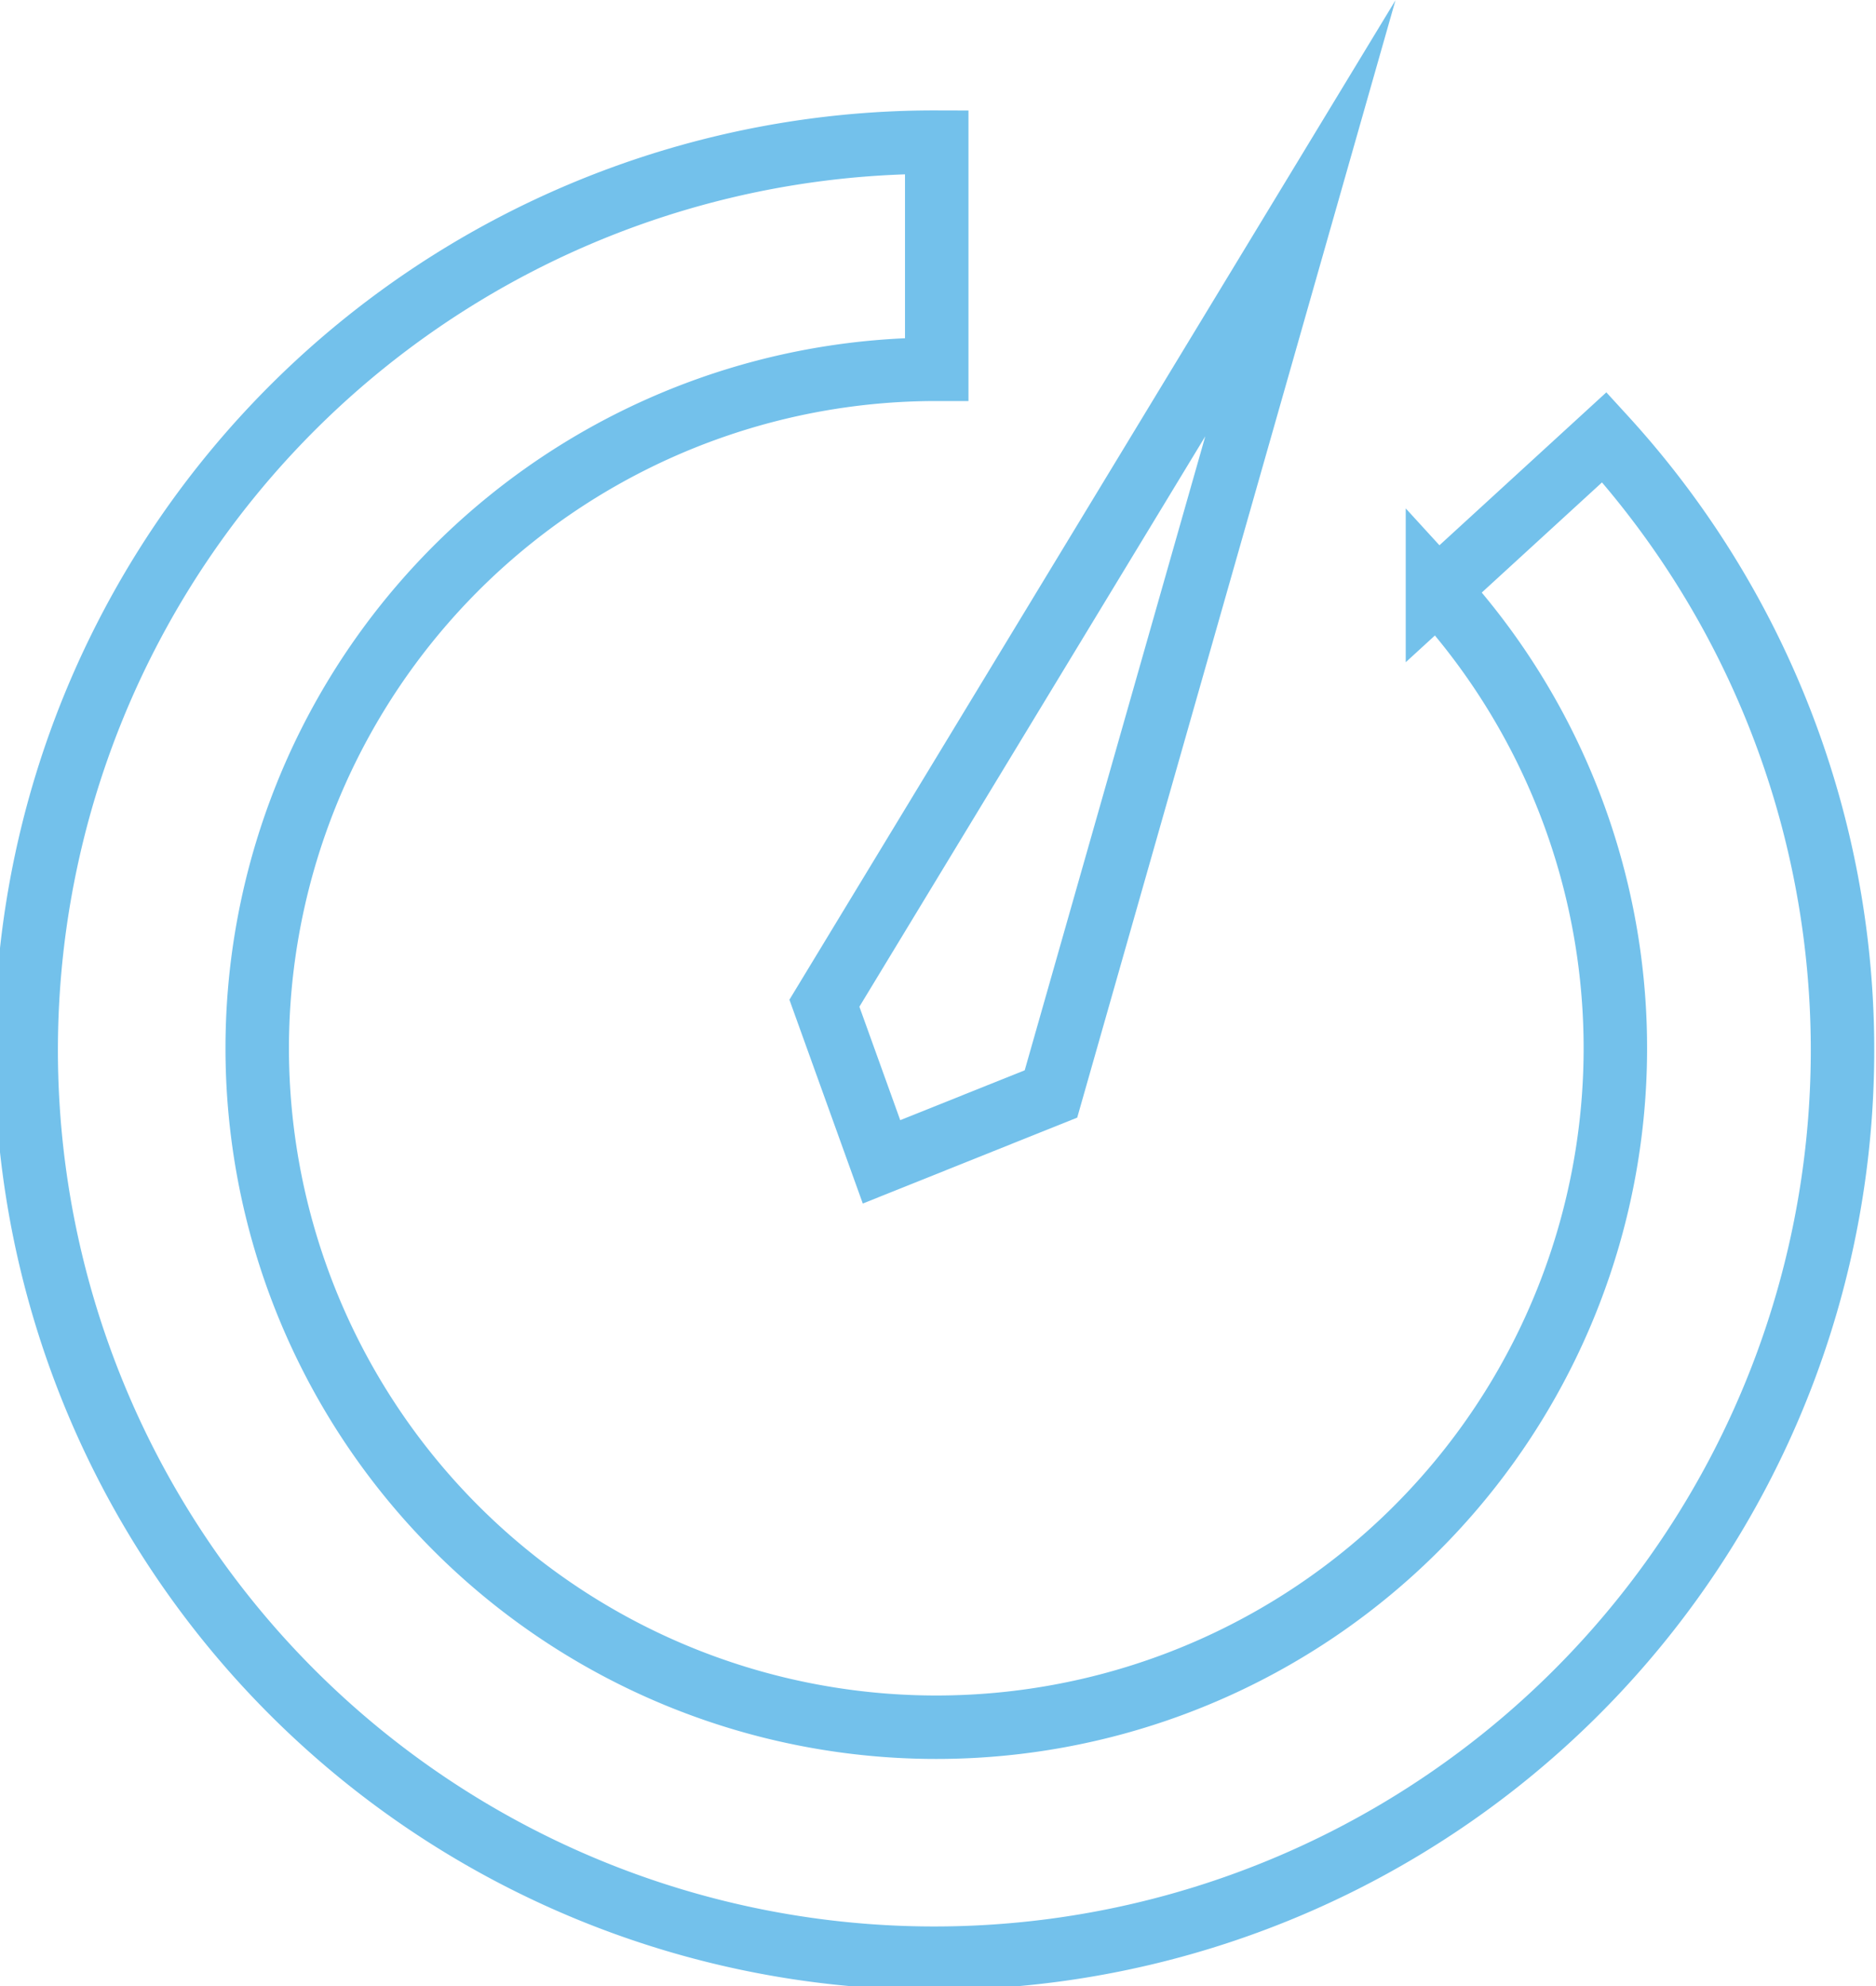 <svg id="FLOW_BOOST" data-name="FLOW BOOST" xmlns="http://www.w3.org/2000/svg" viewBox="0 0 29.56 31.3"><defs><style>.cls-1{fill:none;stroke:#73c1eb;stroke-miterlimit:10;}</style></defs><title>2</title><g id="_2" data-name="2"><path class="cls-1" d="M41,21.74l-2.63,2.41a10.7,10.7,0,1,1-7.89-3.48V17.09A14.31,14.31,0,1,0,41,21.74Z" transform="translate(-15.72 -14.85)"/><polygon class="cls-1" points="16.56 17.24 20.49 3.44 12.99 15.81 13.89 18.31 16.56 17.24"/></g></svg>